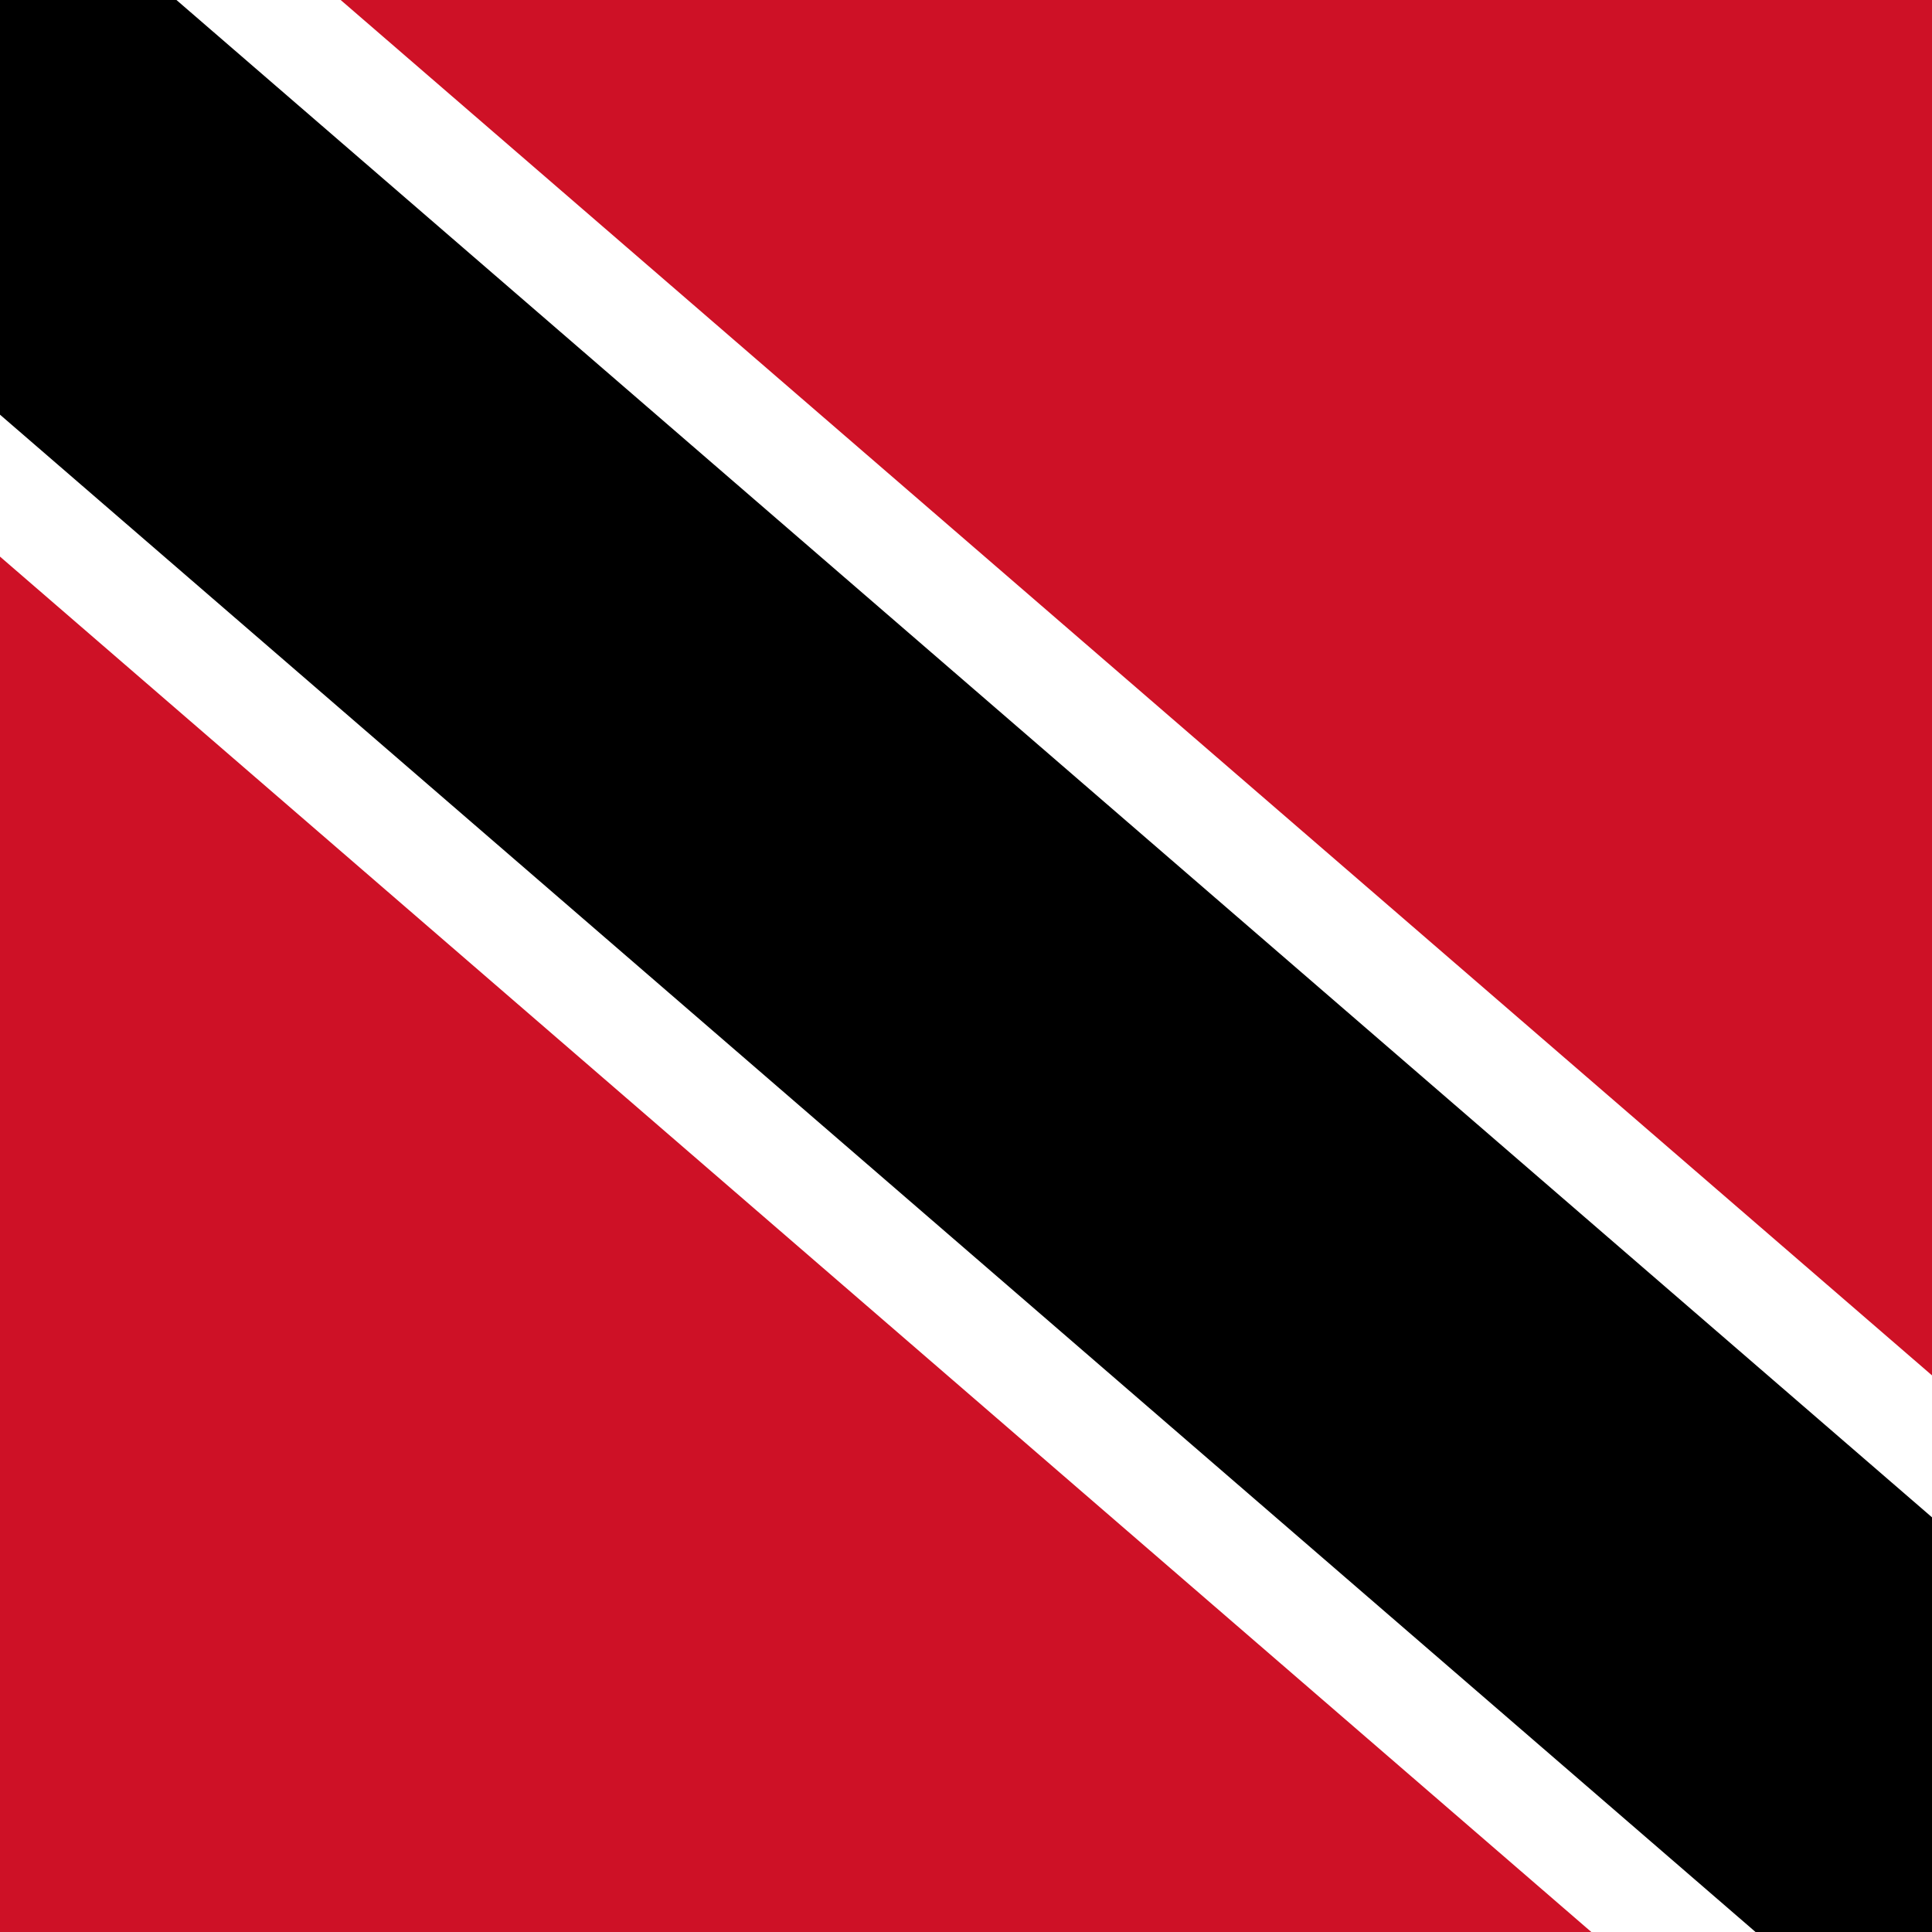 <?xml version="1.0" encoding="UTF-8"?>
<svg xmlns="http://www.w3.org/2000/svg" xmlns:xlink="http://www.w3.org/1999/xlink" version="1.1" viewBox="0 0 300 300">
  <defs>
    <style>
      .cls-1 {
        fill: none;
      }

      .cls-2 {
        fill: #fff;
      }

      .cls-3 {
        fill: #ce1126;
      }

      .cls-4 {
        clip-path: url(#clippath);
      }
    </style>
    <clipPath id="clippath">
      <rect class="cls-1" width="300" height="300"/>
    </clipPath>
  </defs>
  <!-- Generator: Adobe Illustrator 28.7.1, SVG Export Plug-In . SVG Version: 1.2.0 Build 142)  -->
  <g>
    <g id="Countryflags.com">
      <g class="cls-4">
        <g>
          <rect id="_x33_" class="cls-3" x="-100" width="500" height="300"/>
          <polygon id="_x32_" class="cls-2" points="-100 0 247.1 300 400 300 52.9 0 -100 0"/>
          <polygon id="_x31_" points="-74.5 0 272.6 300 374.5 300 27.4 0 -74.5 0"/>
        </g>
      </g>
    </g>
  </g>
</svg>